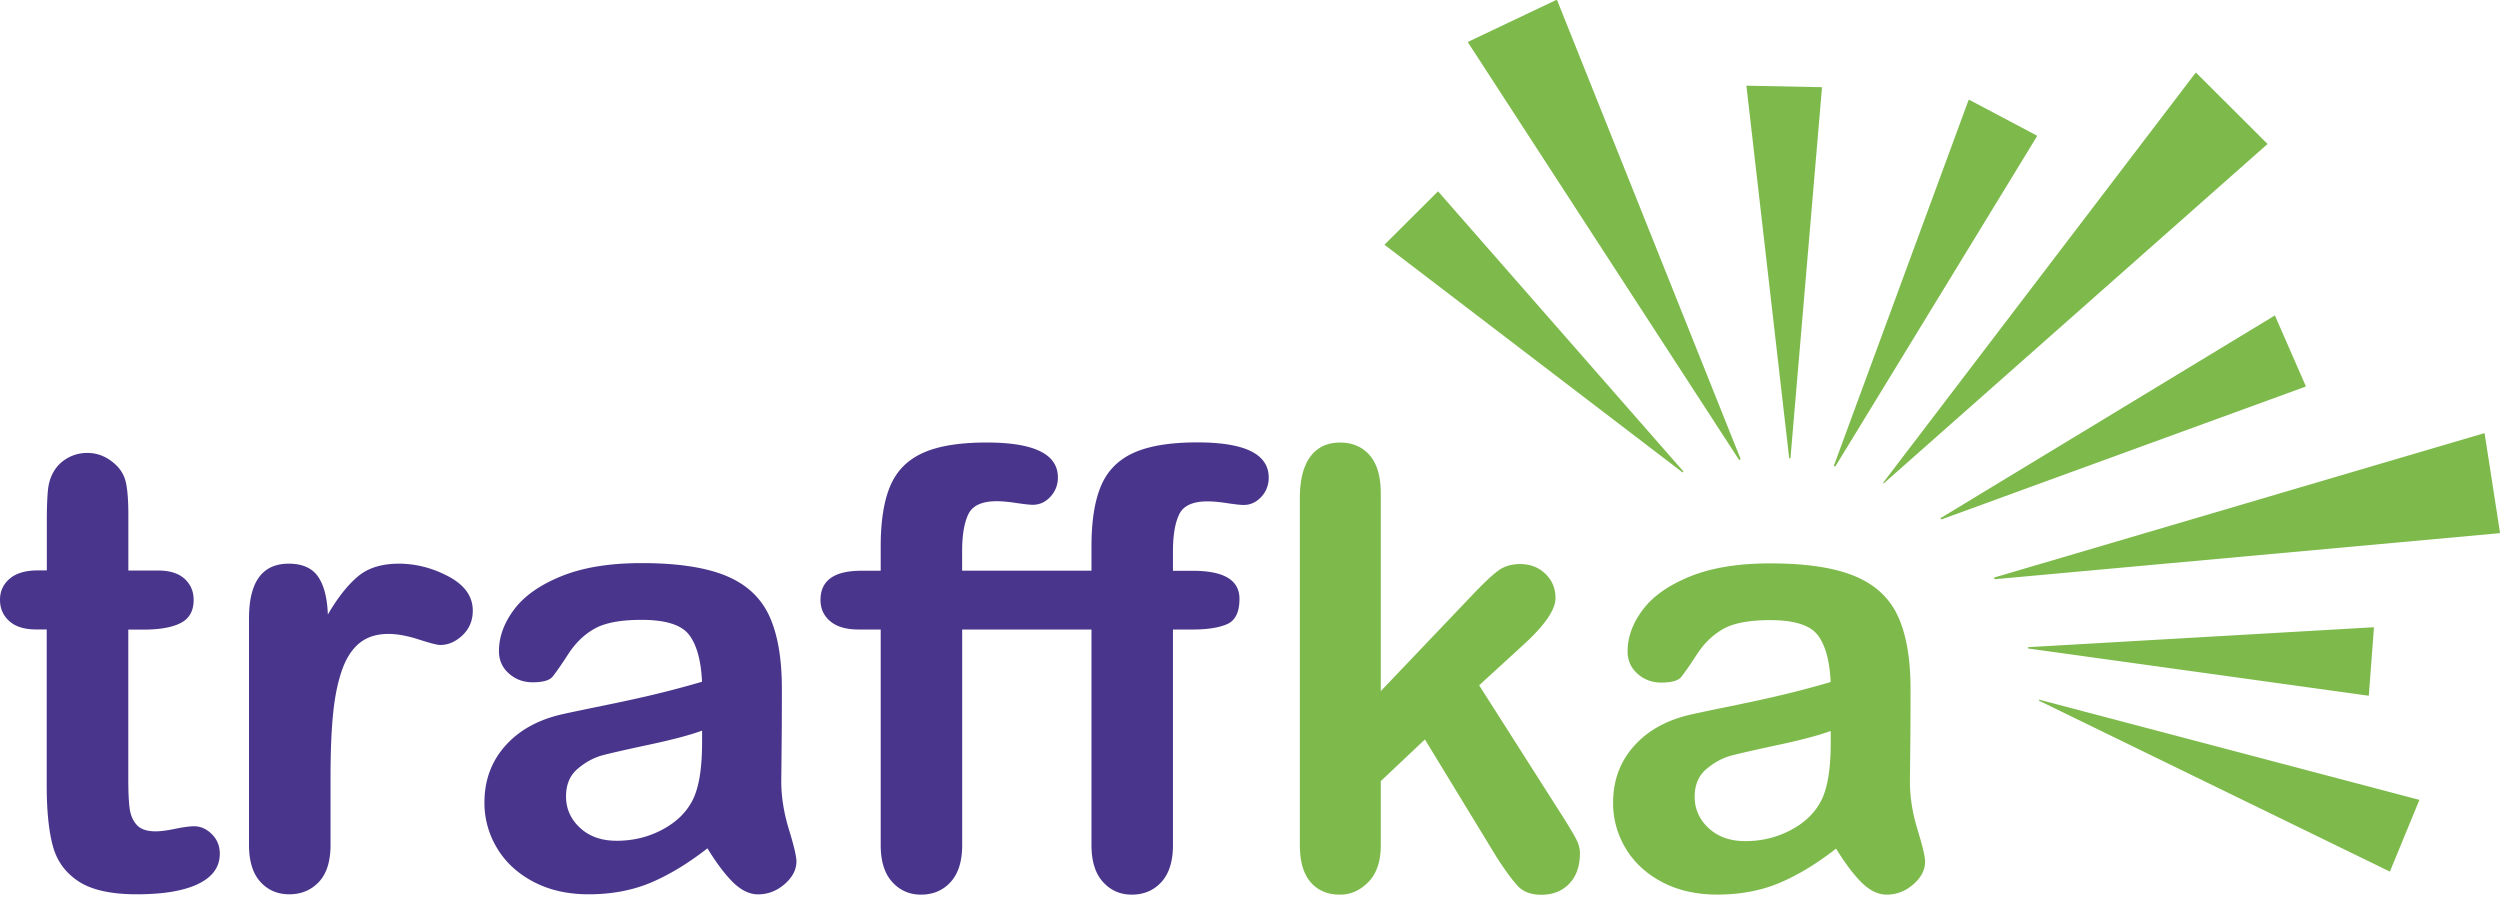 <svg width="228" height="82" fill="none" xmlns="http://www.w3.org/2000/svg"><path d="M3.456 52.021h.814v-4.448c0-1.196.03-2.127.097-2.81.06-.676.239-1.261.529-1.75.29-.509.707-.916 1.252-1.231a3.581 3.581 0 0 1 1.827-.474c.942 0 1.797.351 2.56 1.059.509.468.83 1.043.967 1.725.137.677.204 1.644.204 2.89v5.05h2.717c1.054 0 1.853.249 2.408.753.554.504.83 1.145.83 1.929 0 1.002-.398 1.705-1.187 2.107-.789.402-1.918.6-3.384.6H11.7v13.614c0 1.16.041 2.051.123 2.677.081.626.3 1.13.651 1.522.351.392.931.585 1.725.585.433 0 1.023-.076 1.766-.229.743-.152 1.324-.234 1.741-.234.595 0 1.135.24 1.618.723.479.478.723 1.074.723 1.781 0 1.196-.651 2.112-1.96 2.749-1.307.636-3.18.951-5.628.951-2.326 0-4.087-.392-5.283-1.17-1.196-.78-1.985-1.858-2.356-3.232-.372-1.374-.56-3.217-.56-5.517V57.406h-.967c-1.069 0-1.883-.255-2.448-.763C.28 56.133 0 55.487 0 54.703c0-.783.295-1.425.886-1.928.59-.504 1.445-.754 2.57-.754ZM30.145 70.867v6.189c0 1.501-.357 2.626-1.064 3.38-.708.747-1.608 1.124-2.697 1.124-1.074 0-1.955-.382-2.642-1.14-.687-.758-1.033-1.883-1.033-3.37V56.404c0-3.333 1.206-4.997 3.624-4.997 1.231 0 2.122.391 2.666 1.17.545.784.845 1.94.901 3.466.89-1.527 1.802-2.682 2.733-3.466.932-.784 2.178-1.17 3.74-1.17 1.558 0 3.075.391 4.54 1.17 1.466.784 2.204 1.817 2.204 3.11 0 .91-.315 1.659-.936 2.25-.626.59-1.303.885-2.026.885-.275 0-.931-.168-1.97-.504-1.043-.336-1.964-.504-2.758-.504-1.089 0-1.974.285-2.666.855-.688.57-1.222 1.415-1.604 2.54-.381 1.12-.646 2.458-.789 4-.152 1.547-.223 3.435-.223 5.66ZM64.518 77.367c-1.791 1.4-3.527 2.442-5.201 3.145-1.675.697-3.553 1.048-5.634 1.048-1.898 0-3.568-.376-5.008-1.13-1.44-.753-2.55-1.77-3.329-3.058a7.942 7.942 0 0 1-1.165-4.189c0-2.03.641-3.761 1.924-5.191 1.282-1.43 3.048-2.392 5.293-2.88.468-.108 1.638-.352 3.501-.734 1.863-.381 3.461-.727 4.794-1.048a90.592 90.592 0 0 0 4.332-1.155c-.092-1.944-.484-3.37-1.181-4.28-.697-.911-2.143-1.364-4.331-1.364-1.883 0-3.298.26-4.25.783-.952.525-1.766 1.303-2.443 2.347-.677 1.043-1.16 1.73-1.44 2.066-.28.33-.88.499-1.807.499-.835 0-1.552-.265-2.158-.8-.605-.534-.91-1.216-.91-2.045 0-1.303.462-2.565 1.383-3.797.922-1.232 2.362-2.244 4.321-3.038 1.955-.794 4.392-1.191 7.309-1.191 3.257 0 5.822.387 7.685 1.155 1.862.769 3.18 1.985 3.95 3.65.768 1.663 1.154 3.872 1.154 6.626 0 1.735-.005 3.21-.015 4.427-.01 1.212-.025 2.56-.04 4.046 0 1.395.228 2.85.692 4.367.463 1.511.692 2.489.692 2.921 0 .764-.357 1.456-1.074 2.082-.718.626-1.527.936-2.433.936-.763 0-1.511-.361-2.255-1.074-.732-.722-1.521-1.76-2.356-3.124Zm-.488-10.734c-1.084.397-2.667.82-4.739 1.262-2.071.443-3.506.769-4.305.977-.794.209-1.558.616-2.28 1.222-.723.606-1.084 1.45-1.084 2.54 0 1.124.427 2.076 1.277 2.865.85.789 1.965 1.18 3.339 1.18 1.465 0 2.82-.32 4.061-.961 1.242-.642 2.148-1.471 2.728-2.49.672-1.124 1.003-2.966 1.003-5.541v-1.054ZM109.203 40.346c-2.448 0-4.377.31-5.782.937-1.404.626-2.402 1.623-2.992 2.992-.59 1.37-.886 3.217-.886 5.538v2.229H87.746v-1.766c0-1.471.188-2.596.57-3.385.382-.788 1.242-1.18 2.585-1.18.489 0 1.09.056 1.797.163.707.106 1.206.162 1.496.162.616 0 1.15-.244 1.603-.733a2.51 2.51 0 0 0 .682-1.766c0-2.122-2.168-3.18-6.499-3.18-2.448 0-4.377.31-5.781.936-1.405.626-2.403 1.623-2.993 2.993-.59 1.369-.886 3.216-.886 5.537v2.229h-1.765c-2.484 0-3.726.89-3.726 2.667 0 .799.3 1.445.896 1.944.6.499 1.45.748 2.555.748h2.04v19.665c0 1.471.352 2.591 1.049 3.36.697.768 1.573 1.155 2.626 1.155 1.105 0 2.01-.387 2.708-1.155.697-.769 1.048-1.889 1.048-3.36V57.411h11.792v19.665c0 1.471.351 2.591 1.049 3.36.697.768 1.572 1.155 2.626 1.155 1.104 0 2.01-.387 2.707-1.155.697-.769 1.049-1.889 1.049-3.36V57.411h1.822c1.323 0 2.361-.163 3.114-.489.754-.325 1.13-1.099 1.13-2.31 0-1.705-1.415-2.555-4.244-2.555h-1.822v-1.766c0-1.47.188-2.595.57-3.384.381-.79 1.241-1.181 2.585-1.181.489 0 1.089.056 1.797.163.707.107 1.206.163 1.496.163.616 0 1.15-.245 1.603-.733a2.51 2.51 0 0 0 .682-1.766c-.005-2.143-2.173-3.207-6.504-3.207Z" fill="#49368C"/><path d="m136.508 78.196-6.556-10.759-4.025 3.802v5.893c0 1.43-.377 2.53-1.125 3.303-.753.769-1.613 1.156-2.591 1.156-1.14 0-2.035-.382-2.687-1.14-.651-.764-.977-1.883-.977-3.375V45.42c0-1.648.316-2.906.952-3.766.631-.86 1.537-1.292 2.712-1.292 1.14 0 2.046.392 2.713 1.17.672.784 1.003 1.934 1.003 3.46V63.03l8.346-8.76c1.033-1.088 1.822-1.831 2.367-2.228.544-.397 1.206-.6 1.985-.6.926 0 1.695.294 2.31.885.616.59.927 1.328.927 2.214 0 1.084-1.008 2.534-3.018 4.346l-3.945 3.613 7.614 11.955c.56.886.967 1.563 1.211 2.026.245.463.367.9.367 1.318 0 1.176-.321 2.107-.967 2.784-.642.677-1.491 1.018-2.545 1.018-.906 0-1.603-.245-2.092-.733-.483-.499-1.145-1.384-1.979-2.672ZM167.451 77.392c-1.791 1.4-3.527 2.443-5.201 3.145-1.675.697-3.553 1.049-5.634 1.049-1.899 0-3.568-.377-5.008-1.13-1.44-.754-2.55-1.771-3.329-3.059a7.947 7.947 0 0 1-1.165-4.189c0-2.03.641-3.76 1.924-5.19 1.282-1.43 3.048-2.393 5.293-2.881a230.42 230.42 0 0 1 3.501-.733c1.863-.382 3.461-.728 4.794-1.049a90.244 90.244 0 0 0 4.331-1.155c-.091-1.944-.483-3.369-1.18-4.28-.698-.911-2.143-1.364-4.331-1.364-1.883 0-3.298.26-4.25.784s-1.766 1.303-2.443 2.346c-.677 1.043-1.16 1.73-1.44 2.066-.28.331-.881.499-1.807.499-.835 0-1.552-.265-2.158-.799-.605-.534-.911-1.216-.911-2.046 0-1.303.463-2.565 1.384-3.797.922-1.231 2.362-2.244 4.321-3.038 1.955-.794 4.392-1.19 7.309-1.19 3.257 0 5.822.386 7.685 1.154 1.862.769 3.181 1.985 3.949 3.65.769 1.664 1.155 3.872 1.155 6.626 0 1.735-.005 3.211-.015 4.428-.01 1.21-.025 2.56-.041 4.046 0 1.394.229 2.85.692 4.366.464 1.512.693 2.49.693 2.922 0 .763-.357 1.455-1.074 2.081-.718.626-1.527.937-2.433.937-.763 0-1.511-.362-2.255-1.074-.732-.723-1.521-1.761-2.356-3.125Zm-.489-10.728c-1.084.397-2.666.819-4.738 1.262-2.071.442-3.506.768-4.305.977-.799.209-1.558.616-2.28 1.221-.723.606-1.084 1.45-1.084 2.54 0 1.125.427 2.076 1.277 2.865.85.79 1.965 1.181 3.339 1.181 1.465 0 2.819-.32 4.061-.962 1.242-.641 2.148-1.47 2.728-2.489.672-1.124 1.002-2.967 1.002-5.542v-1.053ZM163.171 41.761l-3.899-33.946 6.896.137-2.875 33.81c-.01.07-.117.07-.122 0ZM153.419 43.059l-27.157-20.74 4.886-4.87 22.358 25.523c.046.051-.026.133-.087.087ZM158.575 41.899 133.907 3.91a.082.082 0 0 1 .035-.122l7.965-3.781c.046-.02.097 0 .117.046l16.703 41.768c.041.092-.096.163-.152.077ZM177.024 47.227l30.445-18.459 2.834 6.479-33.213 12.112c-.086.026-.142-.086-.066-.132ZM167.268 42.423l12.25-33.254c.015-.046.071-.066.112-.046l6.097 3.222c.041.02.056.07.03.111L167.41 42.495c-.051.081-.178.02-.142-.071ZM171.756 44.01 200.262 6.61l6.54 6.52-34.985 30.938c-.04.03-.091-.02-.061-.056ZM186.012 63.819l34.638 9.13-2.692 6.54-31.982-15.579c-.056-.02-.025-.107.036-.091ZM181.935 52.652l44.609-13.14c.025-.005.05.01.056.035l1.399 9.029a.043.043 0 0 1-.041.05l-45.992 4.194c-.102.016-.133-.137-.031-.168ZM185.004 59.02l31.458-1.813c.02 0 .04.016.04.041l-.463 6.163c0 .02-.02.036-.041.036l-30.994-4.3c-.081-.016-.076-.128 0-.128Z" fill="#7DBA4B"/></svg>